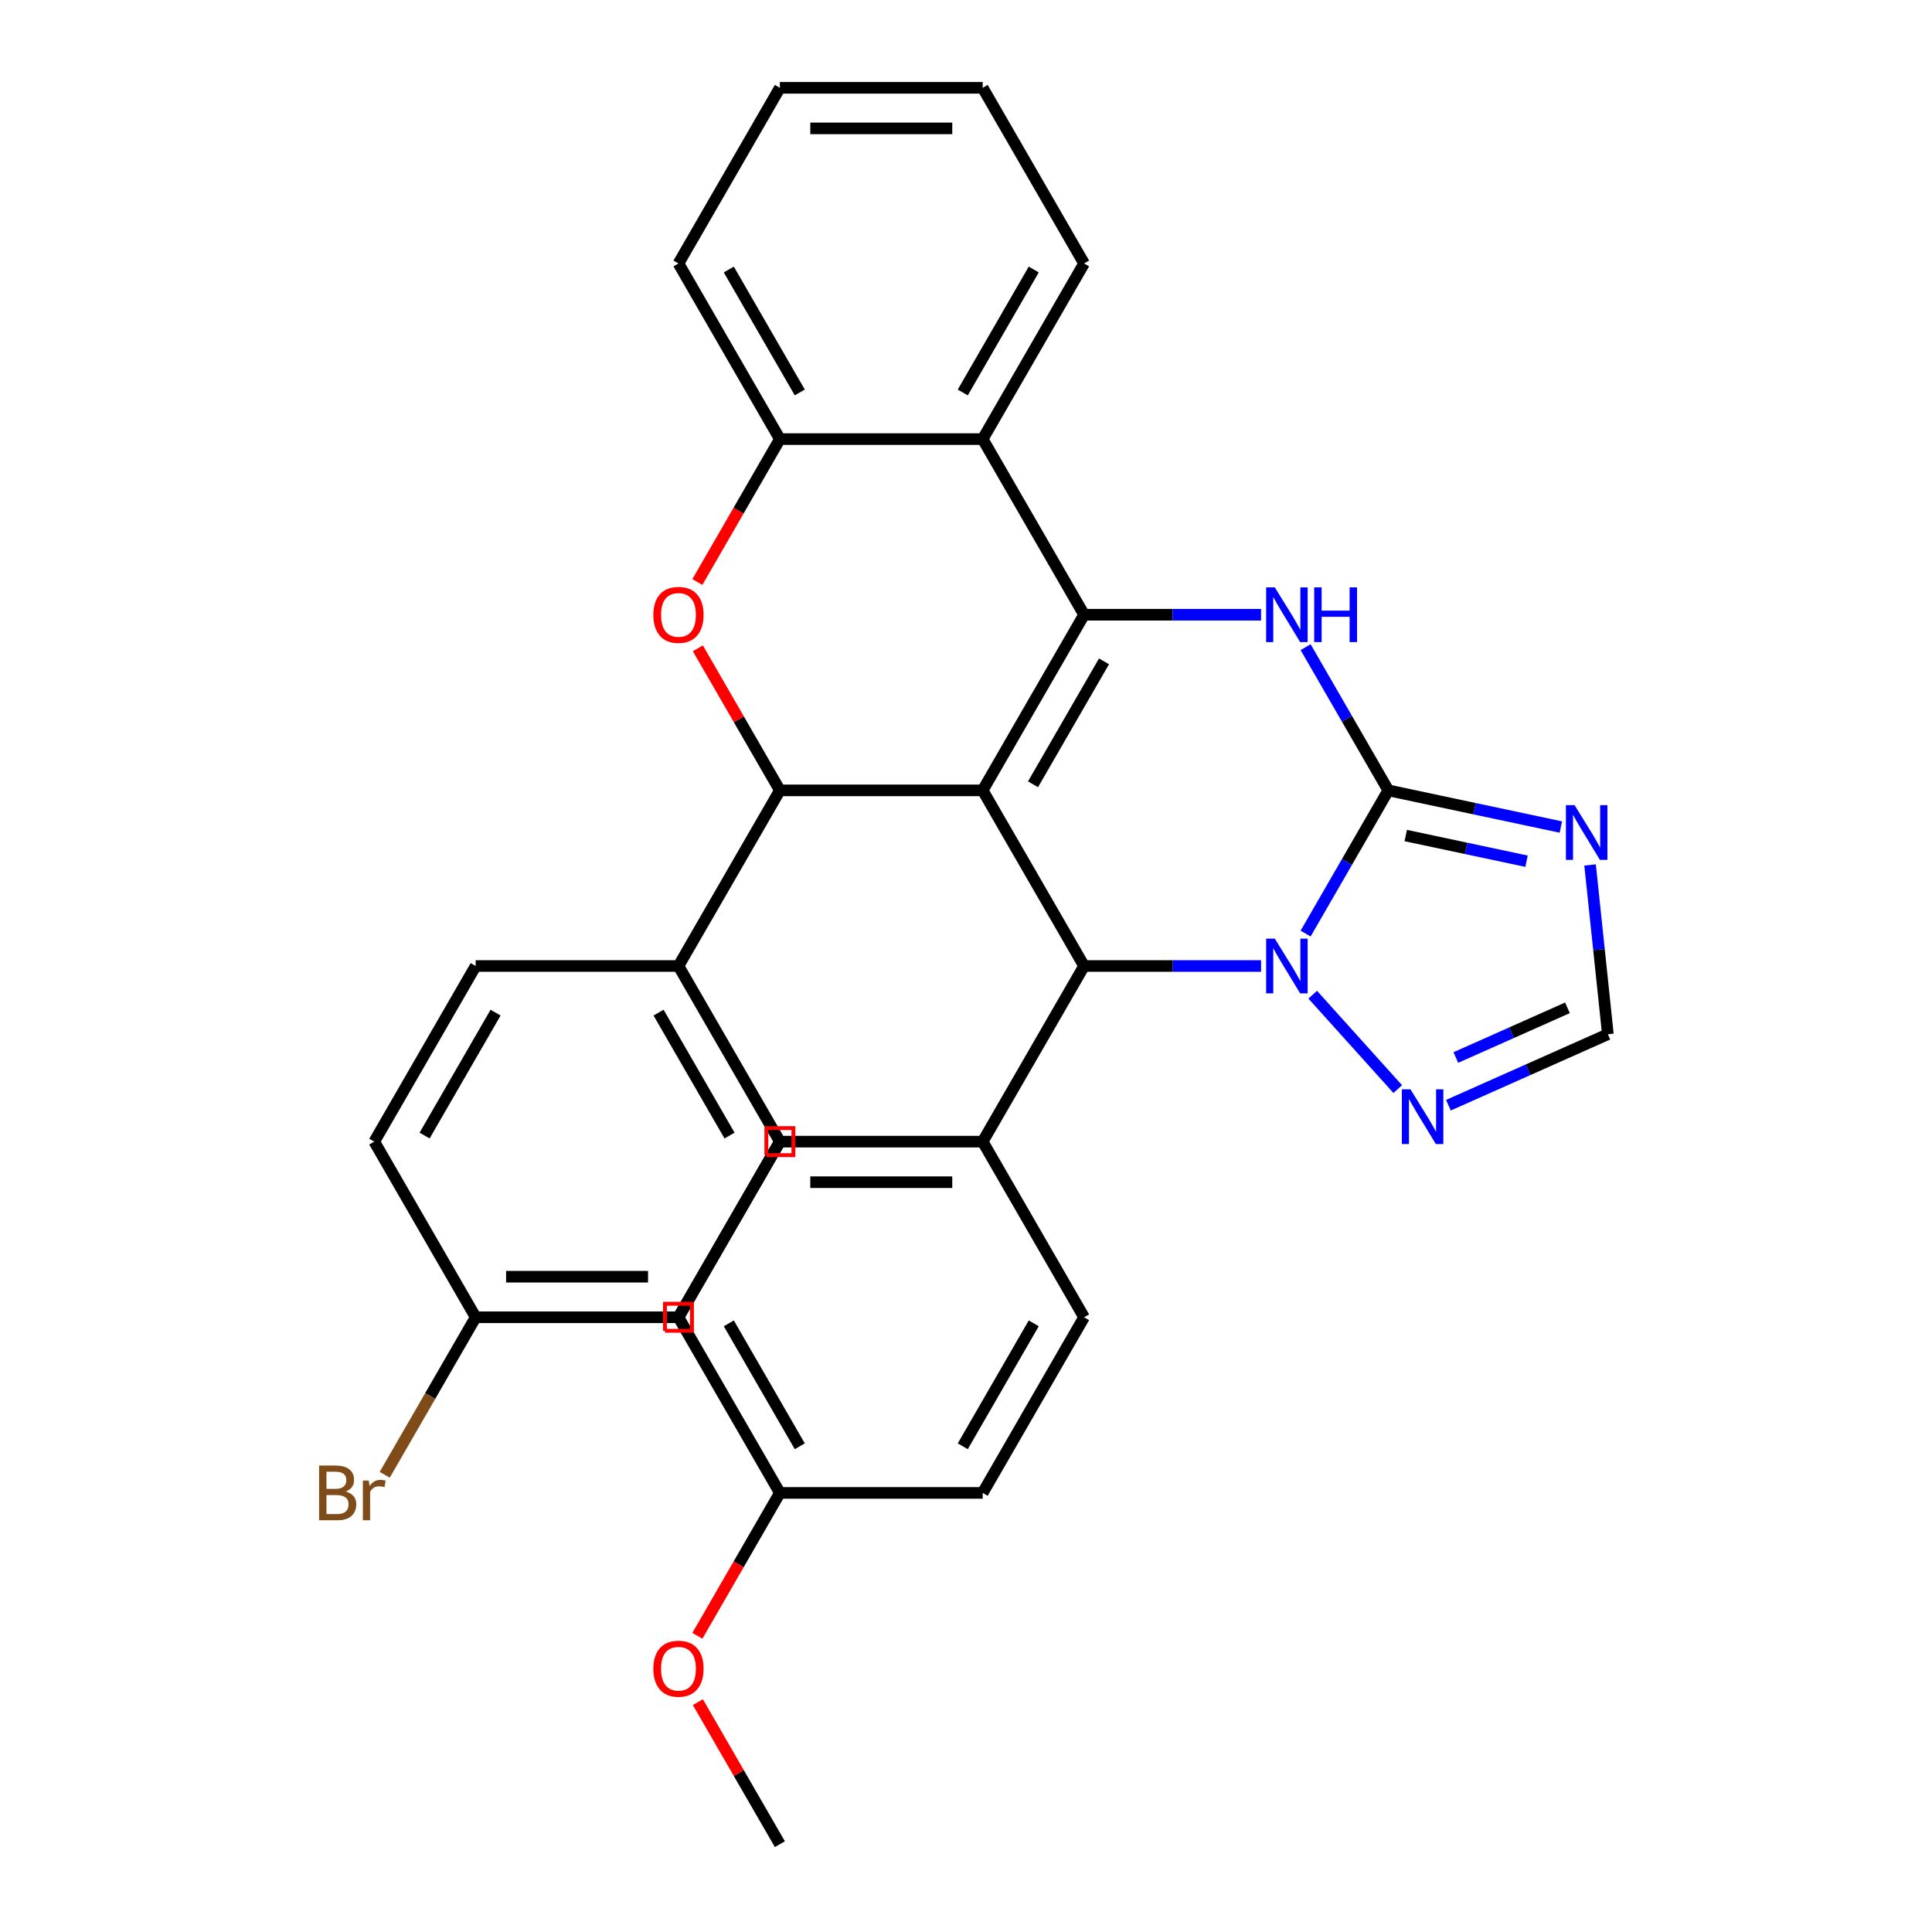 <?xml version='1.0' encoding='iso-8859-1'?>
<svg version='1.1' baseProfile='full'
              xmlns='http://www.w3.org/2000/svg'
                      xmlns:rdkit='http://www.rdkit.org/xml'
                      xmlns:xlink='http://www.w3.org/1999/xlink'
                  xml:space='preserve'
width='1000px' height='1000px' viewBox='0 0 1000 1000'>
<!-- END OF HEADER -->
<rect style='opacity:1.0;fill:#FFFFFF;stroke:none' width='1000' height='1000' x='0' y='0'> </rect>
<path class='bond-0' d='M 508.633,409.091 L 561.12,318.182' style='fill:none;fill-rule:evenodd;stroke:#000000;stroke-width:6px;stroke-linecap:butt;stroke-linejoin:miter;stroke-opacity:1' />
<path class='bond-0' d='M 534.688,405.952 L 571.429,342.315' style='fill:none;fill-rule:evenodd;stroke:#000000;stroke-width:6px;stroke-linecap:butt;stroke-linejoin:miter;stroke-opacity:1' />
<path class='bond-4' d='M 508.633,409.091 L 561.12,500' style='fill:none;fill-rule:evenodd;stroke:#000000;stroke-width:6px;stroke-linecap:butt;stroke-linejoin:miter;stroke-opacity:1' />
<path class='bond-5' d='M 508.633,409.091 L 403.661,409.091' style='fill:none;fill-rule:evenodd;stroke:#000000;stroke-width:6px;stroke-linecap:butt;stroke-linejoin:miter;stroke-opacity:1' />
<path class='bond-3' d='M 561.12,318.182 L 606.924,318.182' style='fill:none;fill-rule:evenodd;stroke:#000000;stroke-width:6px;stroke-linecap:butt;stroke-linejoin:miter;stroke-opacity:1' />
<path class='bond-3' d='M 606.924,318.182 L 652.728,318.182' style='fill:none;fill-rule:evenodd;stroke:#0000FF;stroke-width:6px;stroke-linecap:butt;stroke-linejoin:miter;stroke-opacity:1' />
<path class='bond-8' d='M 561.12,318.182 L 508.633,227.273' style='fill:none;fill-rule:evenodd;stroke:#000000;stroke-width:6px;stroke-linecap:butt;stroke-linejoin:miter;stroke-opacity:1' />
<path class='bond-1' d='M 718.579,409.091 L 697.181,446.153' style='fill:none;fill-rule:evenodd;stroke:#000000;stroke-width:6px;stroke-linecap:butt;stroke-linejoin:miter;stroke-opacity:1' />
<path class='bond-1' d='M 697.181,446.153 L 675.783,483.216' style='fill:none;fill-rule:evenodd;stroke:#0000FF;stroke-width:6px;stroke-linecap:butt;stroke-linejoin:miter;stroke-opacity:1' />
<path class='bond-6' d='M 718.579,409.091 L 763.236,418.583' style='fill:none;fill-rule:evenodd;stroke:#000000;stroke-width:6px;stroke-linecap:butt;stroke-linejoin:miter;stroke-opacity:1' />
<path class='bond-6' d='M 763.236,418.583 L 807.893,428.075' style='fill:none;fill-rule:evenodd;stroke:#0000FF;stroke-width:6px;stroke-linecap:butt;stroke-linejoin:miter;stroke-opacity:1' />
<path class='bond-6' d='M 727.611,432.474 L 758.871,439.119' style='fill:none;fill-rule:evenodd;stroke:#000000;stroke-width:6px;stroke-linecap:butt;stroke-linejoin:miter;stroke-opacity:1' />
<path class='bond-6' d='M 758.871,439.119 L 790.131,445.763' style='fill:none;fill-rule:evenodd;stroke:#0000FF;stroke-width:6px;stroke-linecap:butt;stroke-linejoin:miter;stroke-opacity:1' />
<path class='bond-31' d='M 718.579,409.091 L 697.181,372.029' style='fill:none;fill-rule:evenodd;stroke:#000000;stroke-width:6px;stroke-linecap:butt;stroke-linejoin:miter;stroke-opacity:1' />
<path class='bond-31' d='M 697.181,372.029 L 675.783,334.966' style='fill:none;fill-rule:evenodd;stroke:#0000FF;stroke-width:6px;stroke-linecap:butt;stroke-linejoin:miter;stroke-opacity:1' />
<path class='bond-2' d='M 652.728,500 L 606.924,500' style='fill:none;fill-rule:evenodd;stroke:#0000FF;stroke-width:6px;stroke-linecap:butt;stroke-linejoin:miter;stroke-opacity:1' />
<path class='bond-2' d='M 606.924,500 L 561.12,500' style='fill:none;fill-rule:evenodd;stroke:#000000;stroke-width:6px;stroke-linecap:butt;stroke-linejoin:miter;stroke-opacity:1' />
<path class='bond-9' d='M 679.457,514.843 L 723.468,563.722' style='fill:none;fill-rule:evenodd;stroke:#0000FF;stroke-width:6px;stroke-linecap:butt;stroke-linejoin:miter;stroke-opacity:1' />
<path class='bond-12' d='M 561.12,500 L 508.633,590.909' style='fill:none;fill-rule:evenodd;stroke:#000000;stroke-width:6px;stroke-linecap:butt;stroke-linejoin:miter;stroke-opacity:1' />
<path class='bond-7' d='M 403.661,409.091 L 382.436,372.329' style='fill:none;fill-rule:evenodd;stroke:#000000;stroke-width:6px;stroke-linecap:butt;stroke-linejoin:miter;stroke-opacity:1' />
<path class='bond-7' d='M 382.436,372.329 L 361.211,335.566' style='fill:none;fill-rule:evenodd;stroke:#FF0000;stroke-width:6px;stroke-linecap:butt;stroke-linejoin:miter;stroke-opacity:1' />
<path class='bond-13' d='M 403.661,409.091 L 351.174,500' style='fill:none;fill-rule:evenodd;stroke:#000000;stroke-width:6px;stroke-linecap:butt;stroke-linejoin:miter;stroke-opacity:1' />
<path class='bond-35' d='M 823.022,447.7 L 827.626,491.507' style='fill:none;fill-rule:evenodd;stroke:#0000FF;stroke-width:6px;stroke-linecap:butt;stroke-linejoin:miter;stroke-opacity:1' />
<path class='bond-35' d='M 827.626,491.507 L 832.23,535.314' style='fill:none;fill-rule:evenodd;stroke:#000000;stroke-width:6px;stroke-linecap:butt;stroke-linejoin:miter;stroke-opacity:1' />
<path class='bond-10' d='M 360.957,301.237 L 382.309,264.255' style='fill:none;fill-rule:evenodd;stroke:#FF0000;stroke-width:6px;stroke-linecap:butt;stroke-linejoin:miter;stroke-opacity:1' />
<path class='bond-10' d='M 382.309,264.255 L 403.661,227.273' style='fill:none;fill-rule:evenodd;stroke:#000000;stroke-width:6px;stroke-linecap:butt;stroke-linejoin:miter;stroke-opacity:1' />
<path class='bond-25' d='M 508.633,227.273 L 561.12,136.364' style='fill:none;fill-rule:evenodd;stroke:#000000;stroke-width:6px;stroke-linecap:butt;stroke-linejoin:miter;stroke-opacity:1' />
<path class='bond-25' d='M 498.324,203.139 L 535.065,139.503' style='fill:none;fill-rule:evenodd;stroke:#000000;stroke-width:6px;stroke-linecap:butt;stroke-linejoin:miter;stroke-opacity:1' />
<path class='bond-32' d='M 508.633,227.273 L 403.661,227.273' style='fill:none;fill-rule:evenodd;stroke:#000000;stroke-width:6px;stroke-linecap:butt;stroke-linejoin:miter;stroke-opacity:1' />
<path class='bond-11' d='M 749.697,572.06 L 790.964,553.687' style='fill:none;fill-rule:evenodd;stroke:#0000FF;stroke-width:6px;stroke-linecap:butt;stroke-linejoin:miter;stroke-opacity:1' />
<path class='bond-11' d='M 790.964,553.687 L 832.23,535.314' style='fill:none;fill-rule:evenodd;stroke:#000000;stroke-width:6px;stroke-linecap:butt;stroke-linejoin:miter;stroke-opacity:1' />
<path class='bond-11' d='M 753.538,547.368 L 782.425,534.507' style='fill:none;fill-rule:evenodd;stroke:#0000FF;stroke-width:6px;stroke-linecap:butt;stroke-linejoin:miter;stroke-opacity:1' />
<path class='bond-11' d='M 782.425,534.507 L 811.311,521.646' style='fill:none;fill-rule:evenodd;stroke:#000000;stroke-width:6px;stroke-linecap:butt;stroke-linejoin:miter;stroke-opacity:1' />
<path class='bond-26' d='M 403.661,227.273 L 351.174,136.364' style='fill:none;fill-rule:evenodd;stroke:#000000;stroke-width:6px;stroke-linecap:butt;stroke-linejoin:miter;stroke-opacity:1' />
<path class='bond-26' d='M 413.969,203.139 L 377.229,139.503' style='fill:none;fill-rule:evenodd;stroke:#000000;stroke-width:6px;stroke-linecap:butt;stroke-linejoin:miter;stroke-opacity:1' />
<path class='bond-15' d='M 508.633,590.909 L 403.661,590.909' style='fill:none;fill-rule:evenodd;stroke:#000000;stroke-width:6px;stroke-linecap:butt;stroke-linejoin:miter;stroke-opacity:1' />
<path class='bond-15' d='M 492.887,611.904 L 419.406,611.904' style='fill:none;fill-rule:evenodd;stroke:#000000;stroke-width:6px;stroke-linecap:butt;stroke-linejoin:miter;stroke-opacity:1' />
<path class='bond-16' d='M 508.633,590.909 L 561.12,681.818' style='fill:none;fill-rule:evenodd;stroke:#000000;stroke-width:6px;stroke-linecap:butt;stroke-linejoin:miter;stroke-opacity:1' />
<path class='bond-14' d='M 351.174,500 L 403.661,590.909' style='fill:none;fill-rule:evenodd;stroke:#000000;stroke-width:6px;stroke-linecap:butt;stroke-linejoin:miter;stroke-opacity:1' />
<path class='bond-14' d='M 340.865,524.134 L 377.606,587.77' style='fill:none;fill-rule:evenodd;stroke:#000000;stroke-width:6px;stroke-linecap:butt;stroke-linejoin:miter;stroke-opacity:1' />
<path class='bond-17' d='M 351.174,500 L 246.201,500' style='fill:none;fill-rule:evenodd;stroke:#000000;stroke-width:6px;stroke-linecap:butt;stroke-linejoin:miter;stroke-opacity:1' />
<path class='bond-20' d='M 403.661,590.909 L 351.174,681.818' style='fill:none;fill-rule:evenodd;stroke:#000000;stroke-width:6px;stroke-linecap:butt;stroke-linejoin:miter;stroke-opacity:1' />
<path class='bond-22' d='M 403.661,590.909 L 351.174,681.818' style='fill:none;fill-rule:evenodd;stroke:#000000;stroke-width:6px;stroke-linecap:butt;stroke-linejoin:miter;stroke-opacity:1' />
<path class='bond-23' d='M 561.12,681.818 L 508.633,772.727' style='fill:none;fill-rule:evenodd;stroke:#000000;stroke-width:6px;stroke-linecap:butt;stroke-linejoin:miter;stroke-opacity:1' />
<path class='bond-23' d='M 535.065,684.957 L 498.324,748.594' style='fill:none;fill-rule:evenodd;stroke:#000000;stroke-width:6px;stroke-linecap:butt;stroke-linejoin:miter;stroke-opacity:1' />
<path class='bond-21' d='M 246.201,500 L 193.715,590.909' style='fill:none;fill-rule:evenodd;stroke:#000000;stroke-width:6px;stroke-linecap:butt;stroke-linejoin:miter;stroke-opacity:1' />
<path class='bond-21' d='M 256.51,524.134 L 219.77,587.77' style='fill:none;fill-rule:evenodd;stroke:#000000;stroke-width:6px;stroke-linecap:butt;stroke-linejoin:miter;stroke-opacity:1' />
<path class='bond-18' d='M 246.201,681.818 L 193.715,590.909' style='fill:none;fill-rule:evenodd;stroke:#000000;stroke-width:6px;stroke-linecap:butt;stroke-linejoin:miter;stroke-opacity:1' />
<path class='bond-24' d='M 246.201,681.818 L 222.667,722.581' style='fill:none;fill-rule:evenodd;stroke:#000000;stroke-width:6px;stroke-linecap:butt;stroke-linejoin:miter;stroke-opacity:1' />
<path class='bond-24' d='M 222.667,722.581 L 199.133,763.343' style='fill:none;fill-rule:evenodd;stroke:#7F4C19;stroke-width:6px;stroke-linecap:butt;stroke-linejoin:miter;stroke-opacity:1' />
<path class='bond-33' d='M 246.201,681.818 L 351.174,681.818' style='fill:none;fill-rule:evenodd;stroke:#000000;stroke-width:6px;stroke-linecap:butt;stroke-linejoin:miter;stroke-opacity:1' />
<path class='bond-33' d='M 261.947,660.824 L 335.428,660.824' style='fill:none;fill-rule:evenodd;stroke:#000000;stroke-width:6px;stroke-linecap:butt;stroke-linejoin:miter;stroke-opacity:1' />
<path class='bond-19' d='M 403.661,772.727 L 508.633,772.727' style='fill:none;fill-rule:evenodd;stroke:#000000;stroke-width:6px;stroke-linecap:butt;stroke-linejoin:miter;stroke-opacity:1' />
<path class='bond-27' d='M 403.661,772.727 L 382.309,809.71' style='fill:none;fill-rule:evenodd;stroke:#000000;stroke-width:6px;stroke-linecap:butt;stroke-linejoin:miter;stroke-opacity:1' />
<path class='bond-27' d='M 382.309,809.71 L 360.957,846.692' style='fill:none;fill-rule:evenodd;stroke:#FF0000;stroke-width:6px;stroke-linecap:butt;stroke-linejoin:miter;stroke-opacity:1' />
<path class='bond-34' d='M 403.661,772.727 L 351.174,681.818' style='fill:none;fill-rule:evenodd;stroke:#000000;stroke-width:6px;stroke-linecap:butt;stroke-linejoin:miter;stroke-opacity:1' />
<path class='bond-34' d='M 413.969,748.594 L 377.229,684.957' style='fill:none;fill-rule:evenodd;stroke:#000000;stroke-width:6px;stroke-linecap:butt;stroke-linejoin:miter;stroke-opacity:1' />
<path class='bond-29' d='M 561.12,136.364 L 508.633,45.455' style='fill:none;fill-rule:evenodd;stroke:#000000;stroke-width:6px;stroke-linecap:butt;stroke-linejoin:miter;stroke-opacity:1' />
<path class='bond-30' d='M 351.174,136.364 L 403.661,45.455' style='fill:none;fill-rule:evenodd;stroke:#000000;stroke-width:6px;stroke-linecap:butt;stroke-linejoin:miter;stroke-opacity:1' />
<path class='bond-28' d='M 361.211,881.021 L 382.436,917.783' style='fill:none;fill-rule:evenodd;stroke:#FF0000;stroke-width:6px;stroke-linecap:butt;stroke-linejoin:miter;stroke-opacity:1' />
<path class='bond-28' d='M 382.436,917.783 L 403.661,954.545' style='fill:none;fill-rule:evenodd;stroke:#000000;stroke-width:6px;stroke-linecap:butt;stroke-linejoin:miter;stroke-opacity:1' />
<path class='bond-36' d='M 508.633,45.455 L 403.661,45.455' style='fill:none;fill-rule:evenodd;stroke:#000000;stroke-width:6px;stroke-linecap:butt;stroke-linejoin:miter;stroke-opacity:1' />
<path class='bond-36' d='M 492.887,66.449 L 419.406,66.449' style='fill:none;fill-rule:evenodd;stroke:#000000;stroke-width:6px;stroke-linecap:butt;stroke-linejoin:miter;stroke-opacity:1' />
<path  class='atom-3' d='M 659.833 485.84
L 669.113 500.84
Q 670.033 502.32, 671.513 505
Q 672.993 507.68, 673.073 507.84
L 673.073 485.84
L 676.833 485.84
L 676.833 514.16
L 672.953 514.16
L 662.993 497.76
Q 661.833 495.84, 660.593 493.64
Q 659.393 491.44, 659.033 490.76
L 659.033 514.16
L 655.353 514.16
L 655.353 485.84
L 659.833 485.84
' fill='#0000FF'/>
<path  class='atom-4' d='M 659.833 304.022
L 669.113 319.022
Q 670.033 320.502, 671.513 323.182
Q 672.993 325.862, 673.073 326.022
L 673.073 304.022
L 676.833 304.022
L 676.833 332.342
L 672.953 332.342
L 662.993 315.942
Q 661.833 314.022, 660.593 311.822
Q 659.393 309.622, 659.033 308.942
L 659.033 332.342
L 655.353 332.342
L 655.353 304.022
L 659.833 304.022
' fill='#0000FF'/>
<path  class='atom-4' d='M 680.233 304.022
L 684.073 304.022
L 684.073 316.062
L 698.553 316.062
L 698.553 304.022
L 702.393 304.022
L 702.393 332.342
L 698.553 332.342
L 698.553 319.262
L 684.073 319.262
L 684.073 332.342
L 680.233 332.342
L 680.233 304.022
' fill='#0000FF'/>
<path  class='atom-7' d='M 814.998 416.756
L 824.278 431.756
Q 825.198 433.236, 826.678 435.916
Q 828.158 438.596, 828.238 438.756
L 828.238 416.756
L 831.998 416.756
L 831.998 445.076
L 828.118 445.076
L 818.158 428.676
Q 816.998 426.756, 815.758 424.556
Q 814.558 422.356, 814.198 421.676
L 814.198 445.076
L 810.518 445.076
L 810.518 416.756
L 814.998 416.756
' fill='#0000FF'/>
<path  class='atom-8' d='M 338.174 318.262
Q 338.174 311.462, 341.534 307.662
Q 344.894 303.862, 351.174 303.862
Q 357.454 303.862, 360.814 307.662
Q 364.174 311.462, 364.174 318.262
Q 364.174 325.142, 360.774 329.062
Q 357.374 332.942, 351.174 332.942
Q 344.934 332.942, 341.534 329.062
Q 338.174 325.182, 338.174 318.262
M 351.174 329.742
Q 355.494 329.742, 357.814 326.862
Q 360.174 323.942, 360.174 318.262
Q 360.174 312.702, 357.814 309.902
Q 355.494 307.062, 351.174 307.062
Q 346.854 307.062, 344.494 309.862
Q 342.174 312.662, 342.174 318.262
Q 342.174 323.982, 344.494 326.862
Q 346.854 329.742, 351.174 329.742
' fill='#FF0000'/>
<path  class='atom-10' d='M 730.073 563.85
L 739.353 578.85
Q 740.273 580.33, 741.753 583.01
Q 743.233 585.69, 743.313 585.85
L 743.313 563.85
L 747.073 563.85
L 747.073 592.17
L 743.193 592.17
L 733.233 575.77
Q 732.073 573.85, 730.833 571.65
Q 729.633 569.45, 729.273 568.77
L 729.273 592.17
L 725.593 592.17
L 725.593 563.85
L 730.073 563.85
' fill='#0000FF'/>
<path  class='atom-25' d='M 178.935 772.007
Q 181.655 772.767, 183.015 774.447
Q 184.415 776.087, 184.415 778.527
Q 184.415 782.447, 181.895 784.687
Q 179.415 786.887, 174.695 786.887
L 165.175 786.887
L 165.175 758.567
L 173.535 758.567
Q 178.375 758.567, 180.815 760.527
Q 183.255 762.487, 183.255 766.087
Q 183.255 770.367, 178.935 772.007
M 168.975 761.767
L 168.975 770.647
L 173.535 770.647
Q 176.335 770.647, 177.775 769.527
Q 179.255 768.367, 179.255 766.087
Q 179.255 761.767, 173.535 761.767
L 168.975 761.767
M 174.695 783.687
Q 177.455 783.687, 178.935 782.367
Q 180.415 781.047, 180.415 778.527
Q 180.415 776.207, 178.775 775.047
Q 177.175 773.847, 174.095 773.847
L 168.975 773.847
L 168.975 783.687
L 174.695 783.687
' fill='#7F4C19'/>
<path  class='atom-25' d='M 190.855 766.327
L 191.295 769.167
Q 193.455 765.967, 196.975 765.967
Q 198.095 765.967, 199.615 766.367
L 199.015 769.727
Q 197.295 769.327, 196.335 769.327
Q 194.655 769.327, 193.535 770.007
Q 192.455 770.647, 191.575 772.207
L 191.575 786.887
L 187.815 786.887
L 187.815 766.327
L 190.855 766.327
' fill='#7F4C19'/>
<path  class='atom-28' d='M 338.174 863.716
Q 338.174 856.916, 341.534 853.116
Q 344.894 849.316, 351.174 849.316
Q 357.454 849.316, 360.814 853.116
Q 364.174 856.916, 364.174 863.716
Q 364.174 870.596, 360.774 874.516
Q 357.374 878.396, 351.174 878.396
Q 344.934 878.396, 341.534 874.516
Q 338.174 870.636, 338.174 863.716
M 351.174 875.196
Q 355.494 875.196, 357.814 872.316
Q 360.174 869.396, 360.174 863.716
Q 360.174 858.156, 357.814 855.356
Q 355.494 852.516, 351.174 852.516
Q 346.854 852.516, 344.494 855.316
Q 342.174 858.116, 342.174 863.716
Q 342.174 869.436, 344.494 872.316
Q 346.854 875.196, 351.174 875.196
' fill='#FF0000'/>
<path d='M 396.662,597.907 L 396.662,583.911 L 410.659,583.911 L 410.659,597.907 L 396.662,597.907' style='fill:none;stroke:#FF0000;stroke-width:2px;stroke-linecap:butt;stroke-linejoin:miter;stroke-opacity:1;' />
<path d='M 344.176,688.816 L 344.176,674.82 L 358.172,674.82 L 358.172,688.816 L 344.176,688.816' style='fill:none;stroke:#FF0000;stroke-width:2px;stroke-linecap:butt;stroke-linejoin:miter;stroke-opacity:1;' />
</svg>
